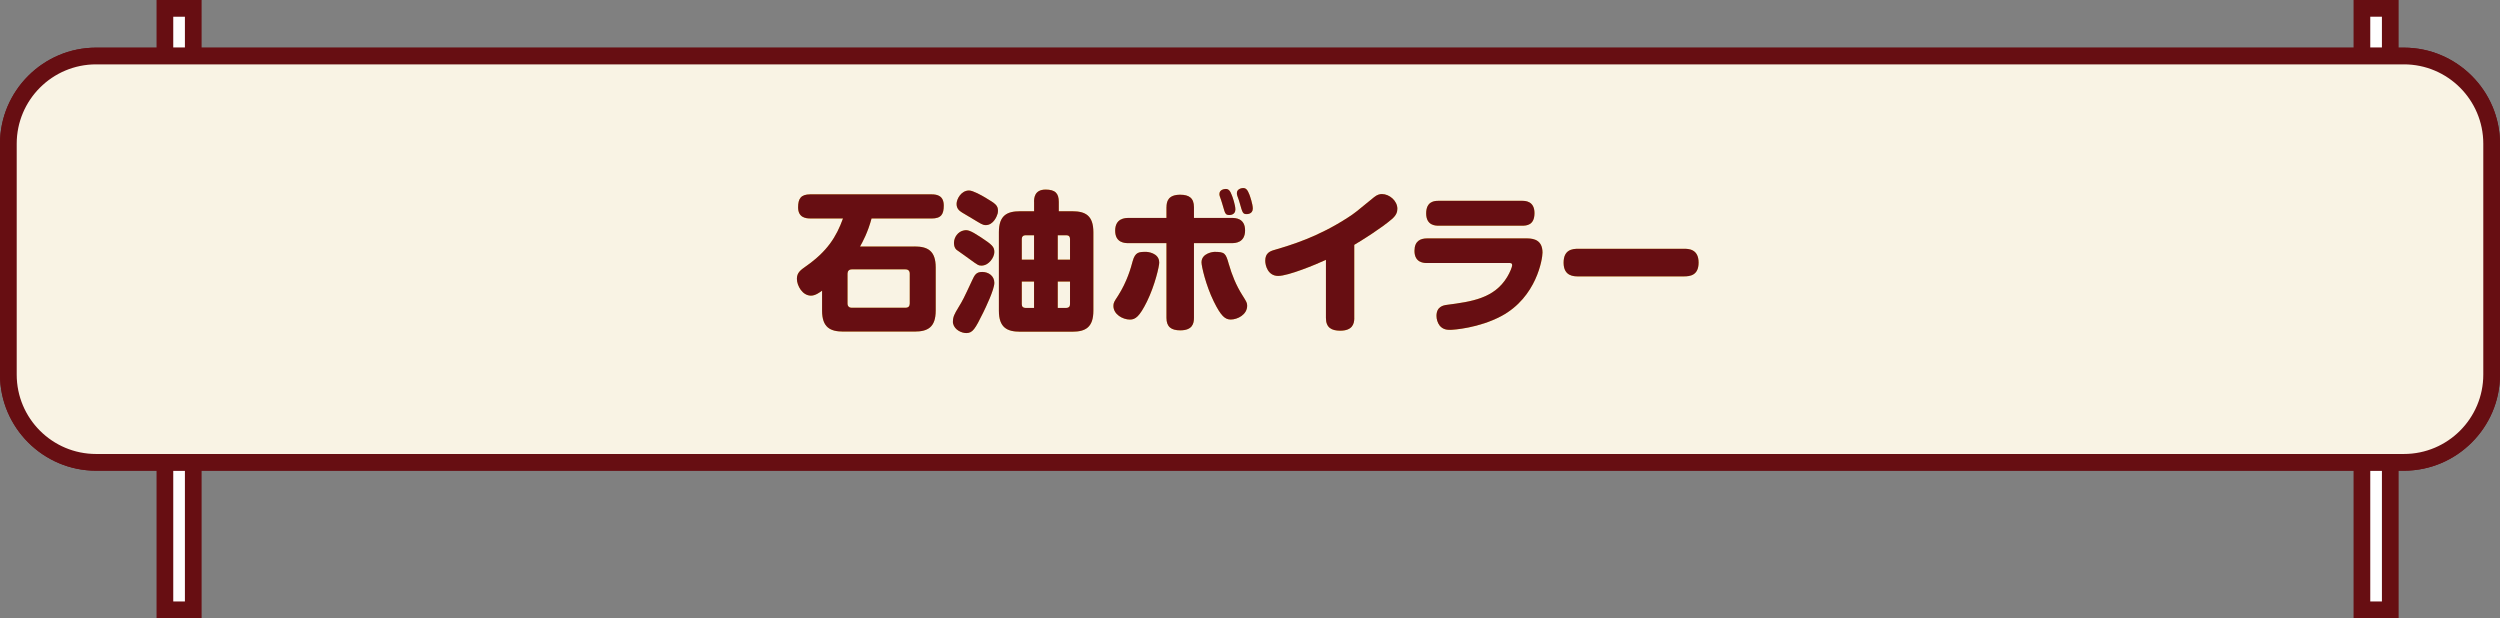 <?xml version="1.0" encoding="UTF-8"?>
<svg id="_レイヤー_2" data-name="レイヤー 2" xmlns="http://www.w3.org/2000/svg" width="598.54" height="148" viewBox="0 0 598.54 148">
  <rect x="0" y="0" width="598.54" height="148" fill="#808080" stroke="none"/>
  <defs>
    <style>
      .cls-1 {
        fill: #f9f3e4;
      }

      .cls-2 {
        fill: #fff;
      }

      .cls-3 {
        fill: #fdd23e;
      }

      .cls-4 {
        fill: #670e12;
      }
    </style>
  </defs>
  <g id="_レイヤー_3" data-name="レイヤー 3">
    <g>
      <g>
        <rect class="cls-2" x="39.48" y="2" width="6.79" height="144"/>
        <path class="cls-4" d="m44.27,4v140h-2.79V4h2.79m4-4h-10.79v148h10.79V0h0Z"/>
      </g>
      <g>
        <rect class="cls-2" x="565.48" y="2" width="6.79" height="144"/>
        <path class="cls-4" d="m570.27,4v140h-2.79V4h2.79m4-4h-10.79v148h10.79V0h0Z"/>
      </g>
      <g>
        <rect class="cls-1" x="2" y="13.41" width="594.54" height="97.28" rx="21" ry="21"/>
        <path class="cls-4" d="m575.54,15.41c10.48,0,19,8.52,19,19v55.28c0,10.48-8.52,19-19,19H23c-10.48,0-19-8.52-19-19v-55.28c0-10.48,8.52-19,19-19h552.54m0-4H23C10.35,11.41,0,21.76,0,34.41v55.28c0,12.65,10.35,23,23,23h552.54c12.65,0,23-10.35,23-23v-55.28c0-12.65-10.35-23-23-23h0Z"/>
      </g>
      <g>
        <rect class="cls-1" x="2" y="13.41" width="594.54" height="97.28" rx="21" ry="21"/>
        <path class="cls-4" d="m575.54,15.41c10.48,0,19,8.52,19,19v55.28c0,10.48-8.52,19-19,19H23c-10.48,0-19-8.52-19-19v-55.28c0-10.48,8.52-19,19-19h552.54m0-4H23C10.35,11.41,0,21.76,0,34.41v55.28c0,12.65,10.35,23,23,23h552.54c12.65,0,23-10.35,23-23v-55.28c0-12.65-10.35-23-23-23h0Z"/>
      </g>
      <g>
        <g>
          <path class="cls-3" d="m218.97,59.01c3.12,0,5.05,1.02,5.05,5.01v10.35c0,4-1.92,5.01-5.05,5.01h-17.1c-3.12,0-5.05-1.02-5.05-5.01v-4.79c-.54.4-1.6,1.2-2.65,1.2-2.07,0-3.38-2.4-3.38-4.03,0-1.49.91-2.11,2.18-3.01,5.08-3.56,7.26-7.01,8.86-11.44h-7.84c-1.02,0-2.91-.18-2.91-2.65,0-2.07.65-3.12,2.91-3.12h29.05c1.38,0,2.91.36,2.91,2.69,0,2.03-.58,3.09-2.91,3.09h-14.38c-.87,3.27-2.14,5.63-2.76,6.72h13.07Zm-1.16,6.5c0-.65-.36-1.02-1.02-1.02h-12.86c-.69,0-1.02.44-1.02,1.02v7.15c0,.65.36,1.02,1.02,1.02h12.86c.73,0,1.02-.4,1.02-1.02v-7.15Z"/>
          <path class="cls-3" d="m228.15,76.95c0-1.05.36-1.78,1.27-3.27,1.16-1.92,1.2-2,3.3-6.5.62-1.34.98-2.07,2.43-2.07,1.56,0,2.91.98,2.91,2.61s-2.14,6.03-2.65,7.08c-1.96,3.99-2.54,4.94-4.07,4.94-1.09,0-2.8-.73-3.16-2.29-.04-.18-.04-.33-.04-.51Zm6.61-20.19c2.8,1.85,3.3,2.32,3.3,3.6,0,1.2-1.27,3.23-3.09,3.23-.69,0-.91-.15-2.65-1.42-.51-.4-2.98-2.11-3.3-2.36-.62-.54-.62-1.42-.62-1.67,0-1.31.94-2.72,2.4-2.98.84-.15,1.45-.04,3.96,1.6Zm1.23-2.87c-.76,0-1.09-.29-3.34-1.63-.8-.47-1.92-1.13-2.32-1.38-.69-.44-1.31-.94-1.31-2.07s1.09-3.2,2.98-3.2c.94,0,2.94,1.13,3.92,1.71,2.4,1.45,3.01,1.82,3.01,3.16,0,.22-.04.4-.07.62-.15.58-.98,2.8-2.87,2.8Zm11.58-5.56c0-.8.04-2.94,2.76-2.94,2.32,0,3.16.91,3.16,2.94v2.25h3.27c3.09,0,5.01,1.02,5.01,5.01v18.81c0,3.99-1.92,5.01-5.01,5.01h-12.56c-3.12,0-5.05-1.02-5.05-5.01v-18.81c0-3.99,1.92-5.01,5.05-5.01h3.38v-2.25Zm-2.94,13.84h2.94v-5.85h-2.07c-.54,0-.87.33-.87.87v4.98Zm2.94,11.55v-6.32h-2.94v5.45c0,.58.33.87.87.87h2.07Zm8.61-11.55v-4.98c0-.58-.33-.87-.87-.87h-2.07v5.85h2.94Zm0,5.23h-2.94v6.32h2.07c.54,0,.87-.29.87-.87v-5.45Z"/>
          <path class="cls-3" d="m277.54,62.86c0,.87-1.02,5.41-2.94,9.33-1.78,3.6-2.76,4.32-4.07,4.32-1.71,0-3.96-1.23-3.96-3.27,0-.73.18-1.02,1.09-2.4,2.18-3.41,3.09-6.68,3.52-8.32.62-2.22,1.53-2.22,3.3-2.22.07,0,3.05.18,3.05,2.54Zm1.74-13.26c0-1.27.33-2.98,3.27-2.98,2.14,0,3.3.8,3.3,2.98v2.58h9.08c.73,0,3.16,0,3.16,2.98s-2.4,3.05-3.16,3.05h-9.08v17.9c0,1.34-.36,2.98-3.27,2.98-2.18,0-3.31-.84-3.31-2.98v-17.9h-9.12c-.73,0-3.16,0-3.16-2.98s2.4-3.05,3.16-3.05h9.12v-2.58Zm14.96,13.76c.65,2.29,1.67,4.94,3.3,7.48.87,1.38,1.05,1.67,1.05,2.36,0,2.14-2.32,3.3-3.92,3.3-1.34,0-2.32-.76-4.07-4.32-1.92-3.92-2.94-8.46-2.94-9.37,0-2.25,2.91-2.51,3.05-2.51,2.58,0,2.76.33,3.52,3.05Zm-2.18-16.27c-.11-.29-.11-.54-.11-.65,0-1.02,1.13-1.2,1.53-1.2.65,0,1.05.4,1.49,1.63.11.25.8,2.22.8,3.27,0,1.34-1.31,1.34-1.45,1.34-.8,0-.98-.36-1.2-1.05-.07-.25-.44-1.45-.51-1.71-.15-.54-.33-1.02-.54-1.63Zm4.18-.18c-.11-.29-.11-.62-.11-.69,0-.98,1.13-1.2,1.49-1.2.69,0,1.05.4,1.52,1.6.11.29.8,2.25.8,3.3,0,1.34-1.34,1.34-1.45,1.34-.94,0-1.02-.29-1.71-2.76-.15-.51-.15-.54-.54-1.6Z"/>
          <path class="cls-3" d="m324.24,76.12c0,1.45-.47,3.05-3.38,3.05-2.07,0-3.41-.73-3.41-3.05v-13.91c-2.43,1.13-9.01,3.85-11.44,3.85s-3.09-2.47-3.09-3.63c0-1.82,1.09-2.29,2.25-2.61,3.92-1.16,10.35-3.05,17.65-7.81,1.45-.94,1.92-1.31,6.14-4.79.76-.62,1.38-.76,1.89-.76,1.78,0,3.7,1.6,3.7,3.52,0,.76-.25,1.56-1.31,2.47-2.58,2.22-7.23,5.12-9.01,6.17v17.5Z"/>
          <path class="cls-3" d="m341.63,62.97c-.62,0-2.98,0-2.98-2.91,0-2.4,1.49-2.98,2.98-2.98h24c1.78,0,3.67.54,3.67,3.41,0,1.42-1.38,10.64-9.84,15.18-5.38,2.87-11.44,3.3-12.27,3.3-.69,0-1.71-.04-2.51-1.02-.51-.65-.76-1.56-.76-2.32,0-2.22,1.63-2.54,2.54-2.65,5.77-.76,11.26-1.49,14.38-6.65.69-1.13,1.2-2.43,1.2-2.83,0-.47-.25-.54-.84-.54h-19.57Zm22.81-14.89c.65,0,2.94,0,2.94,2.94s-1.96,3.01-2.94,3.01h-20.05c-.65,0-2.94,0-2.94-2.94s2.07-3.01,2.94-3.01h20.05Z"/>
          <path class="cls-3" d="m377.87,66.17c-1.02,0-3.52,0-3.52-3.27,0-3.09,2.03-3.34,3.52-3.34h25.28c1.02,0,3.52,0,3.52,3.31,0,3.12-2.14,3.3-3.52,3.3h-25.28Z"/>
        </g>
        <g>
          <path class="cls-4" d="m218.97,59.01c3.12,0,5.05,1.02,5.05,5.01v10.35c0,4-1.92,5.01-5.05,5.01h-17.1c-3.12,0-5.05-1.02-5.05-5.01v-4.79c-.54.4-1.6,1.2-2.65,1.2-2.07,0-3.38-2.4-3.38-4.03,0-1.49.91-2.11,2.18-3.01,5.08-3.56,7.26-7.01,8.86-11.44h-7.84c-1.02,0-2.91-.18-2.91-2.65,0-2.07.65-3.12,2.91-3.12h29.05c1.38,0,2.91.36,2.91,2.69,0,2.03-.58,3.09-2.91,3.09h-14.38c-.87,3.27-2.14,5.63-2.76,6.72h13.07Zm-1.16,6.5c0-.65-.36-1.02-1.02-1.02h-12.86c-.69,0-1.02.44-1.02,1.02v7.15c0,.65.36,1.02,1.02,1.02h12.86c.73,0,1.02-.4,1.02-1.02v-7.15Z"/>
          <path class="cls-4" d="m228.15,76.95c0-1.05.36-1.78,1.27-3.27,1.16-1.92,1.2-2,3.3-6.5.62-1.34.98-2.07,2.43-2.07,1.56,0,2.91.98,2.91,2.61s-2.14,6.03-2.65,7.08c-1.96,3.99-2.54,4.94-4.07,4.94-1.09,0-2.8-.73-3.16-2.29-.04-.18-.04-.33-.04-.51Zm6.61-20.19c2.8,1.85,3.3,2.32,3.3,3.6,0,1.2-1.27,3.23-3.09,3.23-.69,0-.91-.15-2.65-1.42-.51-.4-2.98-2.11-3.3-2.36-.62-.54-.62-1.42-.62-1.67,0-1.31.94-2.72,2.4-2.98.84-.15,1.45-.04,3.96,1.6Zm1.23-2.87c-.76,0-1.09-.29-3.34-1.63-.8-.47-1.92-1.13-2.32-1.38-.69-.44-1.31-.94-1.31-2.07s1.09-3.2,2.98-3.2c.94,0,2.94,1.13,3.92,1.71,2.4,1.45,3.01,1.82,3.01,3.16,0,.22-.04.4-.07.62-.15.58-.98,2.8-2.87,2.8Zm11.58-5.56c0-.8.04-2.94,2.76-2.94,2.32,0,3.16.91,3.16,2.94v2.25h3.27c3.09,0,5.01,1.02,5.01,5.01v18.81c0,3.99-1.92,5.01-5.01,5.01h-12.56c-3.12,0-5.05-1.02-5.05-5.01v-18.81c0-3.99,1.92-5.01,5.05-5.01h3.38v-2.25Zm-2.94,13.84h2.94v-5.85h-2.07c-.54,0-.87.33-.87.87v4.98Zm2.94,11.55v-6.32h-2.94v5.45c0,.58.33.87.87.87h2.07Zm8.61-11.55v-4.98c0-.58-.33-.87-.87-.87h-2.07v5.85h2.94Zm0,5.23h-2.94v6.32h2.07c.54,0,.87-.29.87-.87v-5.45Z"/>
          <path class="cls-4" d="m277.54,62.86c0,.87-1.02,5.41-2.94,9.33-1.78,3.6-2.76,4.32-4.07,4.32-1.71,0-3.96-1.23-3.96-3.27,0-.73.18-1.02,1.09-2.4,2.18-3.41,3.09-6.68,3.52-8.32.62-2.22,1.53-2.22,3.3-2.22.07,0,3.05.18,3.05,2.54Zm1.74-13.26c0-1.27.33-2.98,3.27-2.98,2.14,0,3.3.8,3.3,2.98v2.58h9.08c.73,0,3.16,0,3.16,2.98s-2.4,3.05-3.16,3.05h-9.08v17.9c0,1.34-.36,2.98-3.27,2.98-2.18,0-3.31-.84-3.31-2.98v-17.9h-9.12c-.73,0-3.16,0-3.16-2.98s2.4-3.05,3.16-3.05h9.12v-2.58Zm14.96,13.76c.65,2.29,1.67,4.94,3.3,7.48.87,1.38,1.05,1.67,1.05,2.36,0,2.14-2.32,3.3-3.92,3.3-1.34,0-2.32-.76-4.07-4.32-1.92-3.92-2.94-8.46-2.94-9.37,0-2.25,2.91-2.51,3.05-2.51,2.58,0,2.76.33,3.52,3.05Zm-2.18-16.27c-.11-.29-.11-.54-.11-.65,0-1.02,1.13-1.2,1.53-1.2.65,0,1.05.4,1.49,1.63.11.25.8,2.22.8,3.27,0,1.34-1.31,1.34-1.45,1.34-.8,0-.98-.36-1.2-1.05-.07-.25-.44-1.45-.51-1.71-.15-.54-.33-1.02-.54-1.63Zm4.18-.18c-.11-.29-.11-.62-.11-.69,0-.98,1.13-1.2,1.49-1.2.69,0,1.05.4,1.52,1.6.11.29.8,2.25.8,3.3,0,1.34-1.34,1.34-1.45,1.34-.94,0-1.02-.29-1.71-2.76-.15-.51-.15-.54-.54-1.6Z"/>
          <path class="cls-4" d="m324.24,76.12c0,1.45-.47,3.05-3.38,3.05-2.07,0-3.41-.73-3.41-3.05v-13.91c-2.43,1.13-9.01,3.85-11.44,3.85s-3.09-2.47-3.09-3.63c0-1.82,1.09-2.29,2.25-2.61,3.92-1.16,10.35-3.05,17.65-7.81,1.45-.94,1.92-1.31,6.14-4.79.76-.62,1.38-.76,1.89-.76,1.78,0,3.7,1.6,3.7,3.52,0,.76-.25,1.56-1.31,2.47-2.58,2.22-7.23,5.12-9.01,6.17v17.5Z"/>
          <path class="cls-4" d="m341.63,62.97c-.62,0-2.98,0-2.98-2.91,0-2.4,1.49-2.98,2.98-2.98h24c1.78,0,3.67.54,3.67,3.41,0,1.42-1.38,10.64-9.84,15.18-5.38,2.87-11.44,3.3-12.27,3.3-.69,0-1.71-.04-2.51-1.02-.51-.65-.76-1.56-.76-2.32,0-2.22,1.63-2.54,2.54-2.65,5.77-.76,11.26-1.49,14.38-6.65.69-1.13,1.2-2.43,1.2-2.83,0-.47-.25-.54-.84-.54h-19.57Zm22.81-14.89c.65,0,2.94,0,2.94,2.94s-1.96,3.01-2.94,3.01h-20.05c-.65,0-2.94,0-2.94-2.94s2.07-3.01,2.94-3.01h20.05Z"/>
          <path class="cls-4" d="m377.87,66.17c-1.02,0-3.52,0-3.52-3.27,0-3.09,2.03-3.34,3.52-3.34h25.28c1.02,0,3.52,0,3.52,3.31,0,3.12-2.14,3.3-3.52,3.3h-25.28Z"/>
        </g>
      </g>
    </g>
  </g>
</svg>